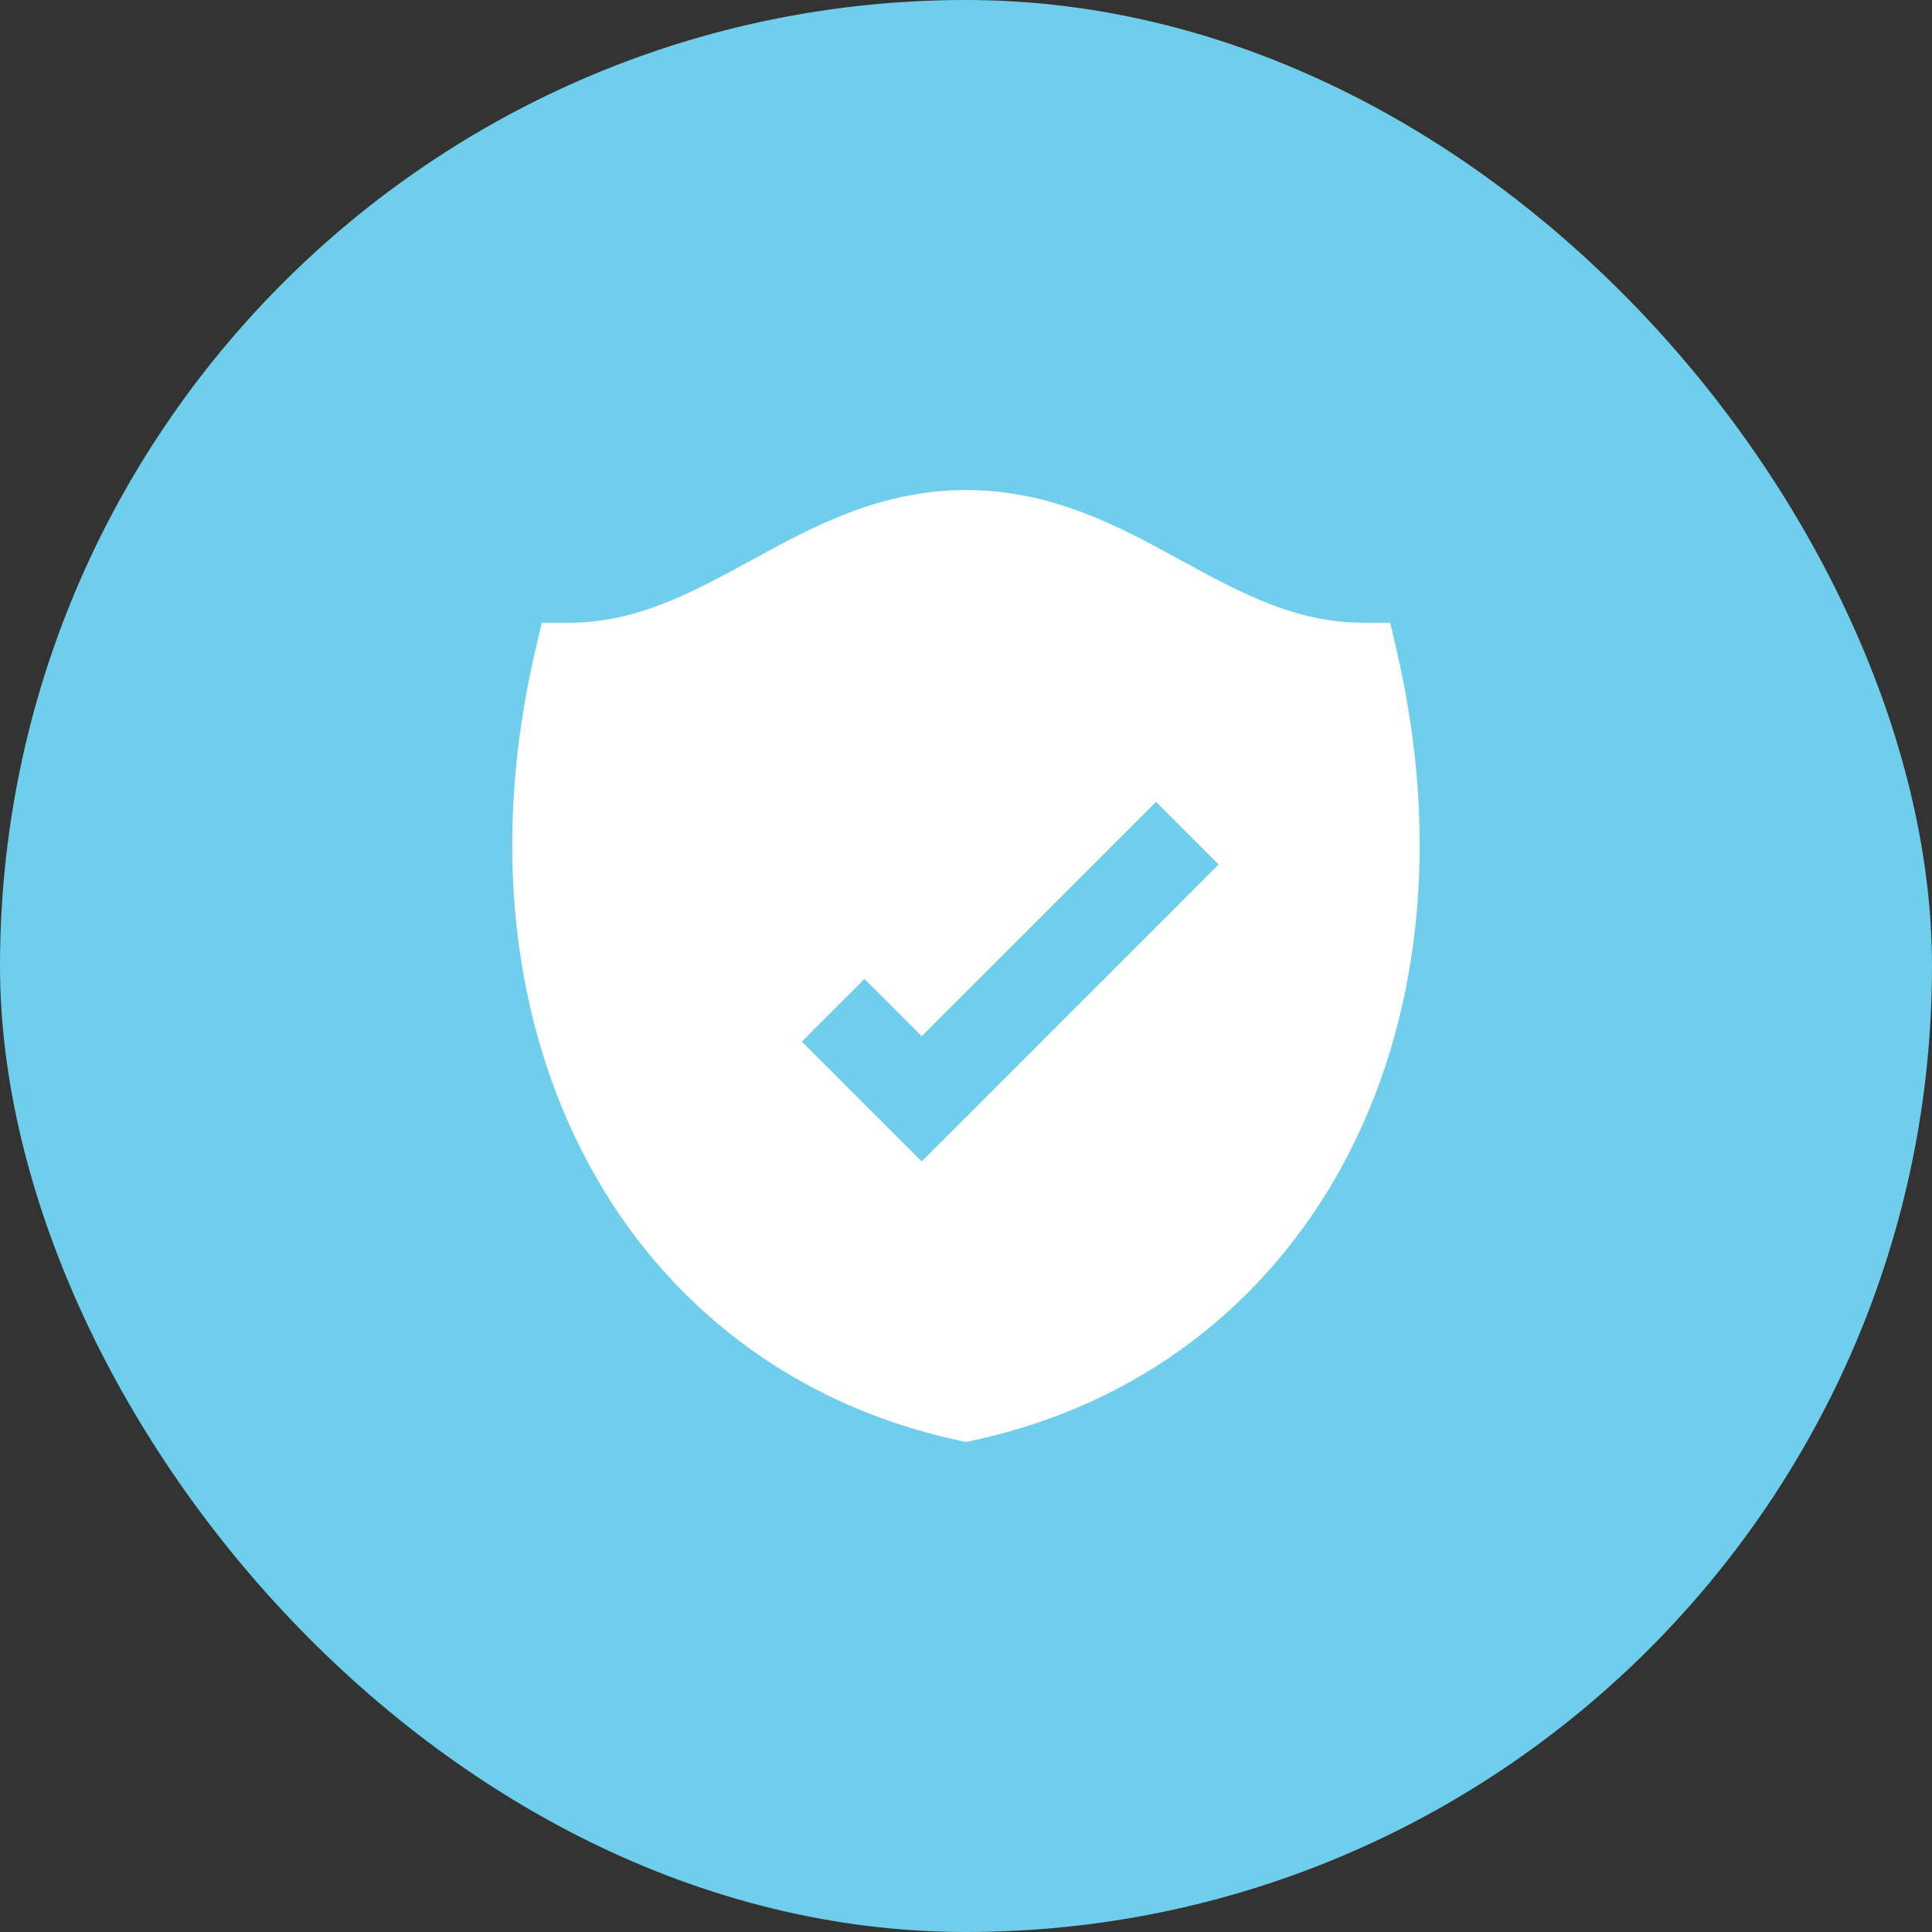 <svg width="80" height="80" viewBox="0 0 80 80" fill="none" xmlns="http://www.w3.org/2000/svg">
<rect x="0" y="0" width="80" height="80" fill="#333333" stroke="none"/>
<rect width="80" height="80" rx="40" fill="#6ECEEB"/>
<path fill-rule="evenodd" clip-rule="evenodd" d="M31.189 23.157C33.65 21.814 36.438 20.292 39.999 20.292C43.577 20.292 46.368 21.817 48.831 23.162L48.914 23.208C51.466 24.602 53.68 25.787 56.473 25.787H57.562L57.812 26.847C61.606 42.986 54.024 56.701 40.287 59.647L39.999 59.708L39.71 59.647C25.973 56.701 18.392 42.986 22.186 26.847L22.435 25.787H23.524C26.322 25.787 28.543 24.601 31.096 23.208L31.189 23.157ZM38.166 48.093L50.462 35.797L47.87 33.204L38.166 42.907L35.795 40.537L33.203 43.13L38.166 48.093Z" fill="white"/>
</svg>
